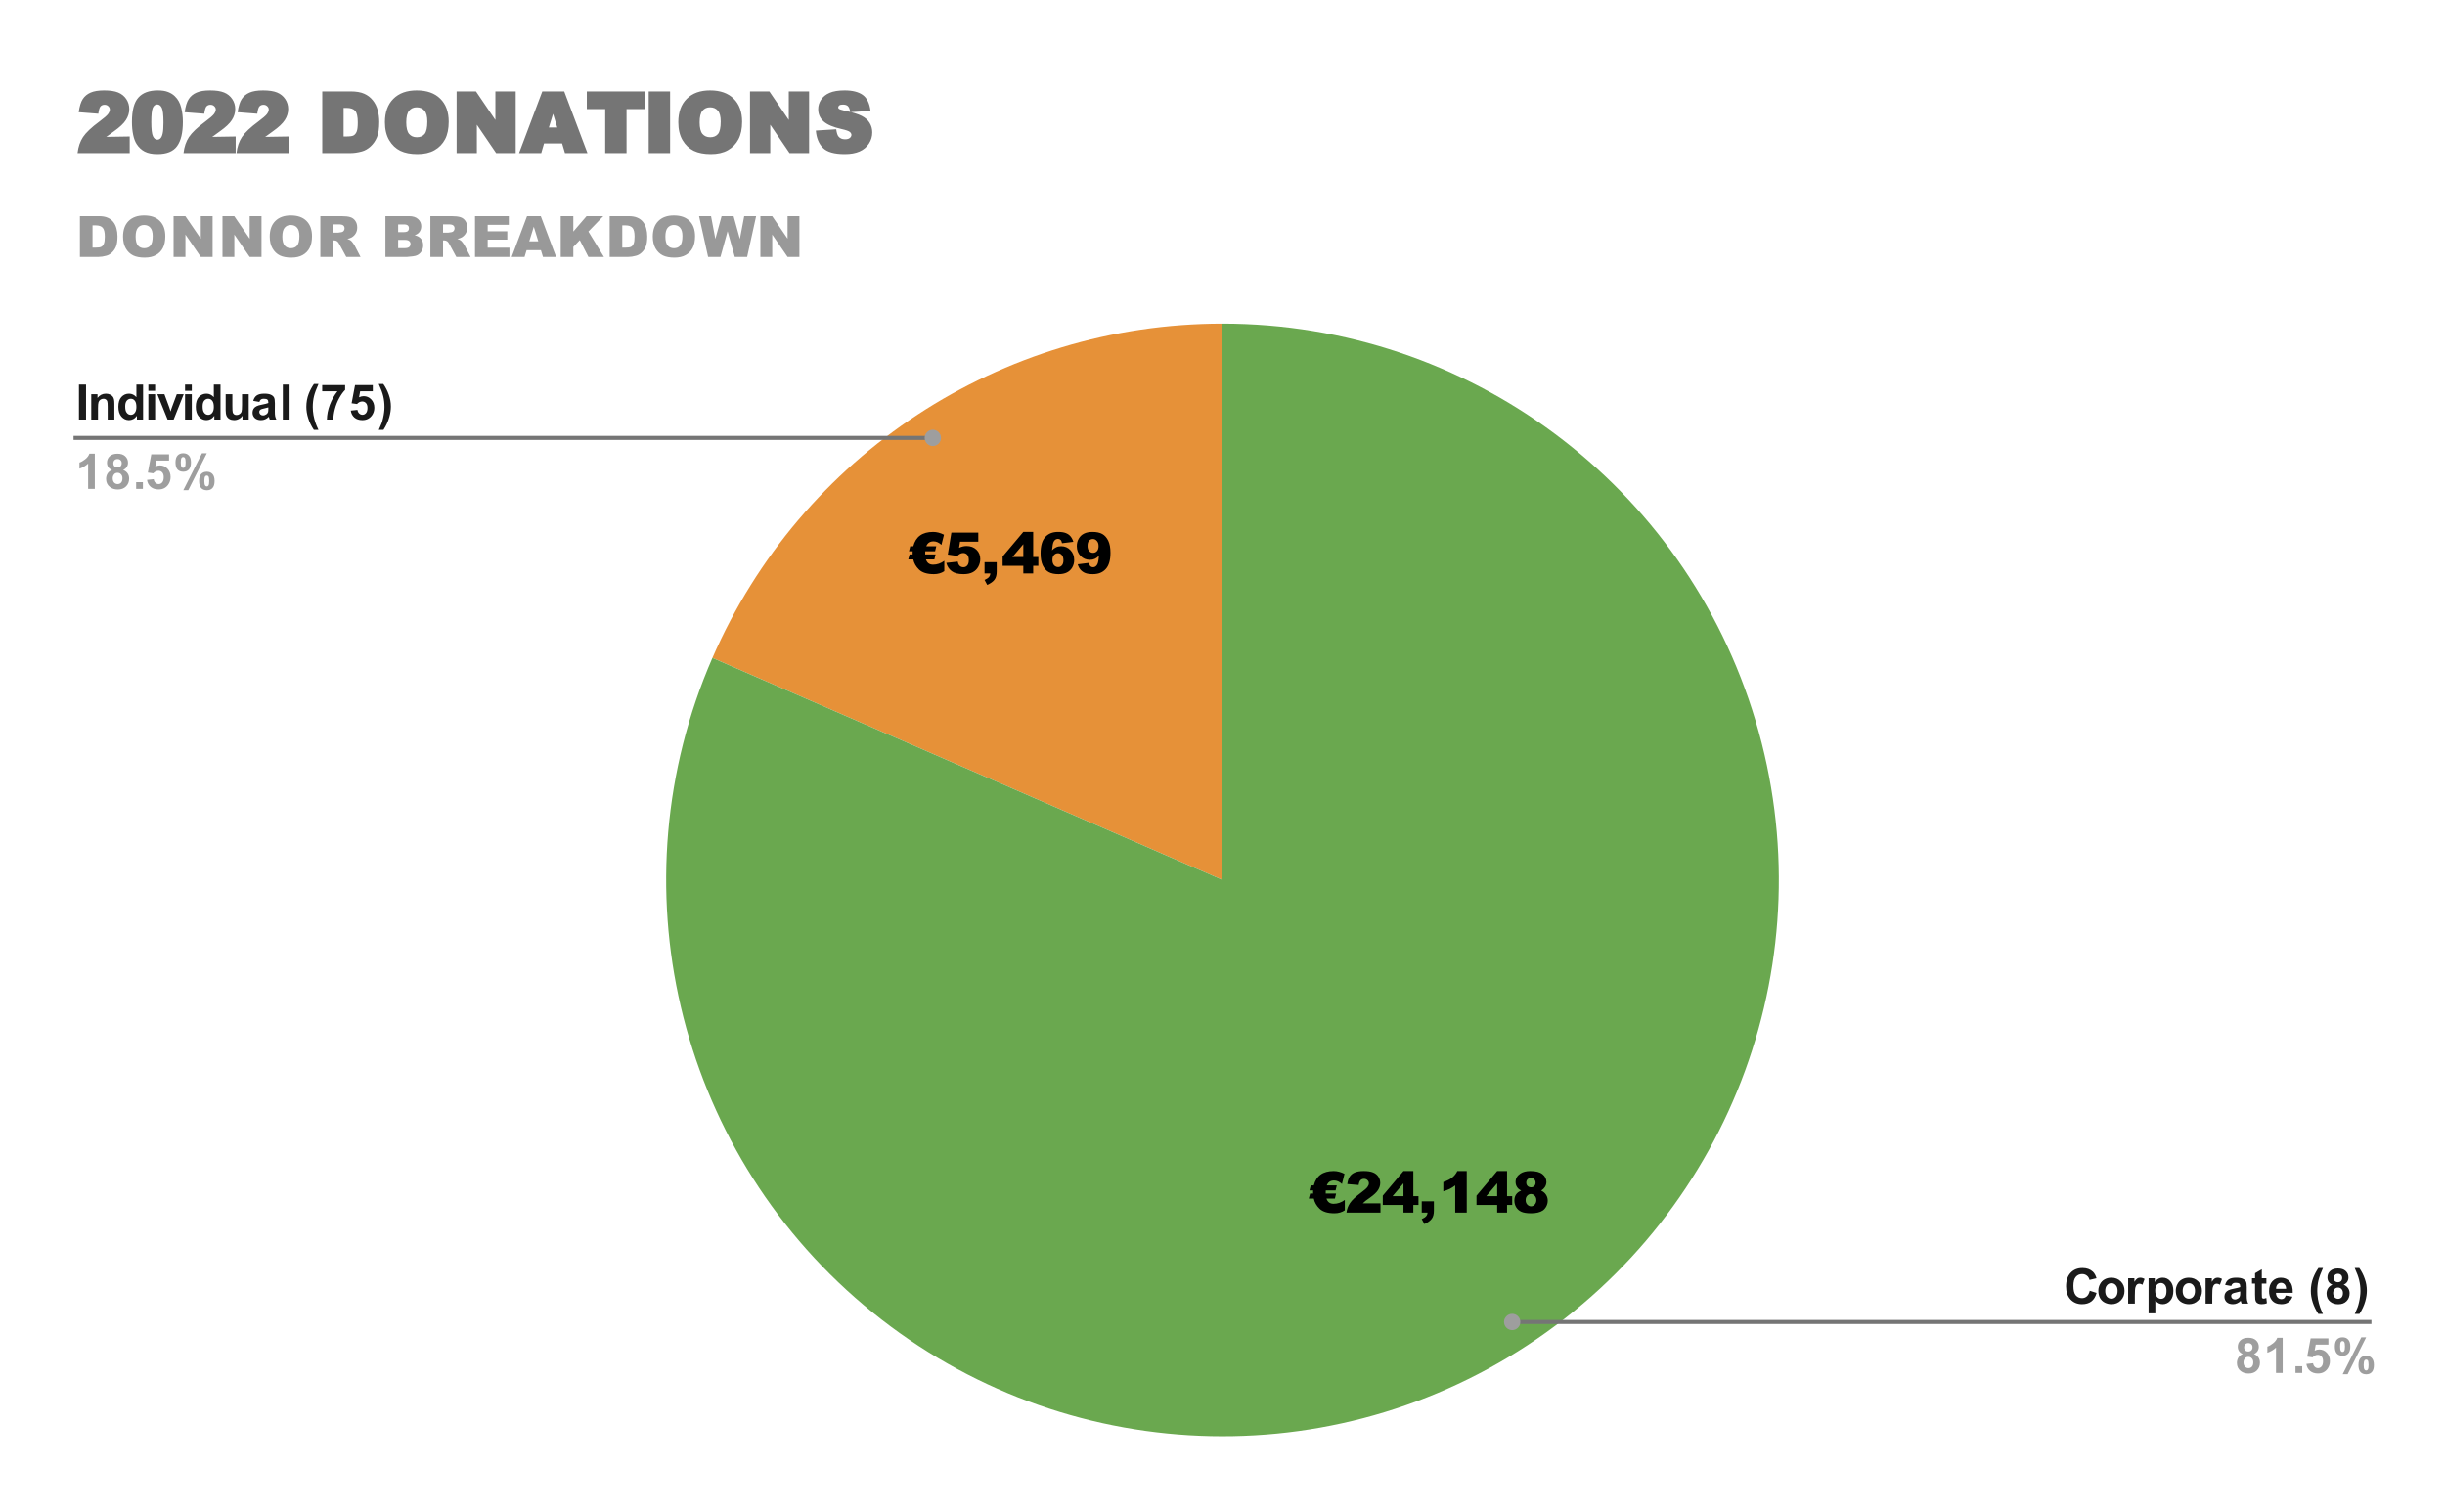 <svg version="1.1" viewBox="0.0 0.0 600.0 371.0" fill="none" stroke="none" stroke-linecap="square" stroke-miterlimit="10" width="600" height="371" xmlns:xlink="http://www.w3.org/1999/xlink" xmlns="http://www.w3.org/2000/svg"><path fill="#ffffff" d="M0 0L600.0 0L600.0 371.0L0 371.0L0 0Z" fill-rule="nonzero"/><path fill="#e69138" d="M174.827 161.449C196.51 111.633 245.669 79.417 300.0 79.417L300.0 215.933Z" fill-rule="nonzero"/><path fill="#6aa84f" d="M300.0 79.417C360.357 79.417 413.551 119.052 430.814 176.888C448.077 234.723 425.311 297.031 374.829 330.115C324.347 363.198 258.131 359.205 211.991 320.294C165.85 281.383 150.738 216.791 174.827 161.449L300.0 215.933Z" fill-rule="nonzero"/><path fill="#000000" d="M327.876 292.893L327.58 294.127L325.517 294.127Q325.923 295.408 327.267 295.408Q328.736 295.408 330.017 294.455L330.017 297.002Q328.955 297.737 327.455 297.737Q325.001 297.737 323.83 296.627Q322.673 295.502 322.408 294.127L321.173 294.127L321.501 292.893L322.251 292.893Q322.236 292.783 322.236 292.533Q322.236 292.252 322.251 292.127L321.345 292.127L321.658 290.893L322.408 290.893Q323.298 287.377 327.283 287.377Q328.595 287.377 329.939 288.065L329.314 290.549Q328.392 289.69 327.376 289.69Q326.048 289.69 325.595 290.893L328.048 290.893L327.751 292.127L325.345 292.127Q325.33 292.268 325.33 292.533L325.33 292.893L327.876 292.893ZM338.767 297.565L330.423 297.565Q330.564 296.33 331.283 295.237Q332.017 294.143 334.017 292.658Q335.251 291.752 335.58 291.283Q335.923 290.815 335.923 290.393Q335.923 289.924 335.58 289.612Q335.251 289.283 334.736 289.283Q334.205 289.283 333.861 289.627Q333.533 289.955 333.408 290.799L330.626 290.565Q330.783 289.393 331.22 288.737Q331.658 288.08 332.455 287.737Q333.251 287.377 334.658 287.377Q336.126 287.377 336.939 287.721Q337.767 288.049 338.236 288.737Q338.705 289.424 338.705 290.283Q338.705 291.205 338.158 292.049Q337.626 292.877 336.22 293.877Q335.376 294.455 335.095 294.69Q334.814 294.924 334.423 295.299L338.767 295.299L338.767 297.565ZM344.408 295.69L339.33 295.69L339.33 293.408L344.408 287.377L346.83 287.377L346.83 293.533L348.095 293.533L348.095 295.69L346.83 295.69L346.83 297.565L344.408 297.565L344.408 295.69ZM344.408 293.533L344.408 290.377L341.736 293.533L344.408 293.533ZM348.892 294.799L351.876 294.799L351.876 297.096Q351.876 298.362 351.345 299.08Q350.814 299.815 349.548 300.377L348.892 299.158Q349.689 298.799 349.986 298.424Q350.283 298.065 350.314 297.565L348.892 297.565L348.892 294.799ZM359.939 287.377L359.939 297.565L357.111 297.565L357.111 290.893Q356.439 291.408 355.798 291.737Q355.158 292.049 354.189 292.346L354.189 290.065Q355.611 289.596 356.392 288.955Q357.189 288.315 357.626 287.377L359.939 287.377ZM367.408 295.69L362.33 295.69L362.33 293.408L367.408 287.377L369.83 287.377L369.83 293.533L371.095 293.533L371.095 295.69L369.83 295.69L369.83 297.565L367.408 297.565L367.408 295.69ZM367.408 293.533L367.408 290.377L364.736 293.533L367.408 293.533ZM373.298 292.174Q372.642 291.83 372.345 291.393Q371.923 290.815 371.923 290.049Q371.923 288.783 373.111 287.987Q374.033 287.377 375.548 287.377Q377.564 287.377 378.517 288.143Q379.486 288.908 379.486 290.065Q379.486 290.737 379.095 291.33Q378.814 291.768 378.205 292.174Q379.017 292.565 379.408 293.205Q379.814 293.846 379.814 294.627Q379.814 295.377 379.47 296.033Q379.126 296.69 378.611 297.049Q378.111 297.393 377.361 297.565Q376.626 297.737 375.767 297.737Q374.173 297.737 373.33 297.362Q372.501 296.987 372.064 296.252Q371.626 295.518 371.626 294.612Q371.626 293.737 372.033 293.127Q372.439 292.518 373.298 292.174ZM374.548 290.205Q374.548 290.721 374.876 291.049Q375.205 291.362 375.736 291.362Q376.22 291.362 376.517 291.049Q376.83 290.737 376.83 290.237Q376.83 289.721 376.501 289.393Q376.189 289.065 375.689 289.065Q375.189 289.065 374.861 289.393Q374.548 289.705 374.548 290.205ZM374.392 294.518Q374.392 295.19 374.798 295.612Q375.205 296.033 375.72 296.033Q376.22 296.033 376.611 295.612Q377.017 295.174 377.017 294.518Q377.017 293.846 376.611 293.424Q376.22 293.002 375.689 293.002Q375.173 293.002 374.783 293.424Q374.392 293.83 374.392 294.518Z" fill-rule="nonzero"/><path fill="#000000" d="M229.59 136.051L229.293 137.286L227.23 137.286Q227.637 138.567 228.98 138.567Q230.449 138.567 231.73 137.614L231.73 140.161Q230.668 140.895 229.168 140.895Q226.715 140.895 225.543 139.786Q224.387 138.661 224.121 137.286L222.887 137.286L223.215 136.051L223.965 136.051Q223.949 135.942 223.949 135.692Q223.949 135.411 223.965 135.286L223.059 135.286L223.371 134.051L224.121 134.051Q225.012 130.536 228.996 130.536Q230.309 130.536 231.652 131.223L231.027 133.708Q230.105 132.848 229.09 132.848Q227.762 132.848 227.309 134.051L229.762 134.051L229.465 135.286L227.059 135.286Q227.043 135.426 227.043 135.692L227.043 136.051L229.59 136.051ZM233.465 130.708L240.074 130.708L240.074 132.926L235.59 132.926L235.355 134.426Q235.824 134.208 236.277 134.098Q236.73 133.989 237.184 133.989Q238.684 133.989 239.621 134.895Q240.559 135.801 240.559 137.192Q240.559 138.161 240.074 139.067Q239.59 139.958 238.699 140.426Q237.824 140.895 236.434 140.895Q235.449 140.895 234.73 140.708Q234.027 140.52 233.527 140.145Q233.043 139.77 232.73 139.301Q232.418 138.833 232.215 138.129L235.043 137.817Q235.137 138.489 235.512 138.848Q235.887 139.192 236.418 139.192Q236.996 139.192 237.371 138.754Q237.746 138.317 237.746 137.442Q237.746 136.551 237.355 136.129Q236.98 135.708 236.355 135.708Q235.949 135.708 235.574 135.911Q235.293 136.051 234.949 136.426L232.59 136.083L233.465 130.708ZM241.605 137.958L244.59 137.958L244.59 140.254Q244.59 141.52 244.059 142.239Q243.527 142.973 242.262 143.536L241.605 142.317Q242.402 141.958 242.699 141.583Q242.996 141.223 243.027 140.723L241.605 140.723L241.605 137.958ZM251.121 138.848L246.043 138.848L246.043 136.567L251.121 130.536L253.543 130.536L253.543 136.692L254.809 136.692L254.809 138.848L253.543 138.848L253.543 140.723L251.121 140.723L251.121 138.848ZM251.121 136.692L251.121 133.536L248.449 136.692L251.121 136.692ZM263.402 132.958L260.621 133.301Q260.512 132.723 260.262 132.489Q260.012 132.239 259.637 132.239Q258.949 132.239 258.574 132.926Q258.309 133.411 258.168 135.036Q258.668 134.52 259.199 134.286Q259.73 134.036 260.418 134.036Q261.762 134.036 262.684 135.004Q263.605 135.958 263.605 137.426Q263.605 138.411 263.137 139.239Q262.668 140.051 261.84 140.473Q261.012 140.895 259.762 140.895Q258.262 140.895 257.34 140.379Q256.434 139.864 255.887 138.739Q255.355 137.614 255.355 135.77Q255.355 133.051 256.496 131.801Q257.637 130.536 259.652 130.536Q260.855 130.536 261.543 130.817Q262.246 131.083 262.699 131.614Q263.152 132.145 263.402 132.958ZM258.262 137.426Q258.262 138.239 258.668 138.708Q259.09 139.161 259.684 139.161Q260.23 139.161 260.59 138.739Q260.965 138.317 260.965 137.489Q260.965 136.645 260.574 136.208Q260.199 135.754 259.637 135.754Q259.059 135.754 258.652 136.192Q258.262 136.614 258.262 137.426ZM264.465 138.473L267.23 138.129Q267.34 138.708 267.59 138.958Q267.855 139.192 268.23 139.192Q268.902 139.192 269.277 138.504Q269.559 138.004 269.684 136.395Q269.184 136.911 268.652 137.145Q268.137 137.379 267.449 137.379Q266.105 137.379 265.168 136.426Q264.246 135.473 264.246 134.004Q264.246 133.004 264.715 132.192Q265.184 131.364 266.012 130.958Q266.84 130.536 268.09 130.536Q269.605 130.536 270.512 131.051Q271.418 131.567 271.965 132.692Q272.512 133.817 272.512 135.661Q272.512 138.364 271.355 139.629Q270.215 140.895 268.199 140.895Q266.996 140.895 266.309 140.614Q265.621 140.333 265.152 139.801Q264.699 139.27 264.465 138.473ZM269.59 134.004Q269.59 133.192 269.168 132.739Q268.762 132.27 268.184 132.27Q267.621 132.27 267.246 132.692Q266.887 133.098 266.887 133.942Q266.887 134.77 267.262 135.223Q267.652 135.661 268.215 135.661Q268.809 135.661 269.199 135.239Q269.59 134.801 269.59 134.004Z" fill-rule="nonzero"/><path fill="#1a1a1a" d="M19.378 102.961L19.378 94.367L21.113 94.367L21.113 102.961L19.378 102.961ZM28.066 102.961L26.425 102.961L26.425 99.789Q26.425 98.773 26.316 98.477Q26.222 98.18 25.972 98.023Q25.738 97.852 25.409 97.852Q24.972 97.852 24.628 98.086Q24.3 98.32 24.175 98.711Q24.05 99.102 24.05 100.148L24.05 102.961L22.394 102.961L22.394 96.742L23.925 96.742L23.925 97.648Q24.738 96.602 25.988 96.602Q26.519 96.602 26.972 96.805Q27.425 96.992 27.659 97.305Q27.894 97.602 27.972 97.992Q28.066 98.367 28.066 99.086L28.066 102.961ZM35.112 102.961L33.597 102.961L33.597 102.039Q33.206 102.586 32.691 102.852Q32.175 103.102 31.644 103.102Q30.566 103.102 29.8 102.242Q29.05 101.367 29.05 99.82Q29.05 98.242 29.784 97.43Q30.534 96.602 31.675 96.602Q32.706 96.602 33.472 97.461L33.472 94.367L35.112 94.367L35.112 102.961ZM30.722 99.711Q30.722 100.711 31.003 101.148Q31.394 101.805 32.112 101.805Q32.675 101.805 33.066 101.32Q33.472 100.836 33.472 99.867Q33.472 98.805 33.081 98.336Q32.706 97.852 32.097 97.852Q31.519 97.852 31.113 98.32Q30.722 98.789 30.722 99.711ZM36.409 95.898L36.409 94.367L38.066 94.367L38.066 95.898L36.409 95.898ZM36.409 102.961L36.409 96.742L38.066 96.742L38.066 102.961L36.409 102.961ZM41.128 102.961L38.612 96.742L40.347 96.742L41.519 99.914L41.862 100.977Q41.987 100.57 42.019 100.445Q42.112 100.18 42.206 99.914L43.378 96.742L45.081 96.742L42.612 102.961L41.128 102.961ZM45.409 95.898L45.409 94.367L47.066 94.367L47.066 95.898L45.409 95.898ZM45.409 102.961L45.409 96.742L47.066 96.742L47.066 102.961L45.409 102.961ZM54.112 102.961L52.597 102.961L52.597 102.039Q52.206 102.586 51.691 102.852Q51.175 103.102 50.644 103.102Q49.566 103.102 48.8 102.242Q48.05 101.367 48.05 99.82Q48.05 98.242 48.784 97.43Q49.534 96.602 50.675 96.602Q51.706 96.602 52.472 97.461L52.472 94.367L54.112 94.367L54.112 102.961ZM49.722 99.711Q49.722 100.711 50.003 101.148Q50.394 101.805 51.112 101.805Q51.675 101.805 52.066 101.32Q52.472 100.836 52.472 99.867Q52.472 98.805 52.081 98.336Q51.706 97.852 51.097 97.852Q50.519 97.852 50.112 98.32Q49.722 98.789 49.722 99.711ZM59.503 102.961L59.503 102.023Q59.175 102.523 58.612 102.82Q58.066 103.102 57.441 103.102Q56.816 103.102 56.316 102.836Q55.816 102.555 55.597 102.055Q55.378 101.555 55.378 100.68L55.378 96.742L57.019 96.742L57.019 99.602Q57.019 100.914 57.112 101.211Q57.206 101.508 57.441 101.68Q57.691 101.852 58.05 101.852Q58.472 101.852 58.8 101.617Q59.144 101.383 59.269 101.039Q59.394 100.695 59.394 99.367L59.394 96.742L61.034 96.742L61.034 102.961L59.503 102.961ZM63.644 98.633L62.144 98.367Q62.394 97.461 63.003 97.039Q63.628 96.602 64.847 96.602Q65.941 96.602 66.472 96.867Q67.019 97.117 67.237 97.523Q67.456 97.914 67.456 98.992L67.441 100.914Q67.441 101.742 67.519 102.133Q67.597 102.508 67.816 102.961L66.191 102.961Q66.128 102.789 66.034 102.477Q65.987 102.32 65.972 102.273Q65.55 102.695 65.066 102.898Q64.597 103.102 64.05 103.102Q63.081 103.102 62.519 102.586Q61.972 102.055 61.972 101.258Q61.972 100.727 62.222 100.32Q62.487 99.914 62.941 99.695Q63.394 99.461 64.253 99.305Q65.394 99.086 65.847 98.898L65.847 98.742Q65.847 98.258 65.612 98.055Q65.378 97.852 64.722 97.852Q64.284 97.852 64.034 98.023Q63.8 98.195 63.644 98.633ZM65.847 99.977Q65.534 100.07 64.847 100.227Q64.159 100.367 63.941 100.508Q63.628 100.742 63.628 101.086Q63.628 101.43 63.878 101.695Q64.144 101.945 64.534 101.945Q64.987 101.945 65.394 101.648Q65.691 101.43 65.784 101.102Q65.847 100.898 65.847 100.305L65.847 99.977ZM69.409 102.961L69.409 94.367L71.066 94.367L71.066 102.961L69.409 102.961ZM78.144 105.492L77.019 105.492Q76.112 104.133 75.644 102.68Q75.175 101.211 75.175 99.852Q75.175 98.148 75.753 96.648Q76.269 95.336 77.034 94.227L78.159 94.227Q77.362 95.992 77.05 97.242Q76.753 98.492 76.753 99.883Q76.753 100.852 76.925 101.867Q77.112 102.867 77.425 103.773Q77.628 104.367 78.144 105.492ZM79.066 96.023L79.066 94.492L84.691 94.492L84.691 95.68Q83.987 96.367 83.269 97.648Q82.55 98.93 82.175 100.383Q81.8 101.82 81.8 102.961L80.222 102.961Q80.253 101.18 80.941 99.336Q81.644 97.477 82.8 96.023L79.066 96.023ZM86.081 100.758L87.722 100.586Q87.8 101.133 88.144 101.461Q88.487 101.789 88.941 101.789Q89.456 101.789 89.816 101.367Q90.175 100.945 90.175 100.102Q90.175 99.32 89.816 98.93Q89.456 98.523 88.894 98.523Q88.175 98.523 87.612 99.148L86.284 98.961L87.128 94.492L91.487 94.492L91.487 96.023L88.378 96.023L88.112 97.492Q88.675 97.211 89.237 97.211Q90.331 97.211 91.097 98.008Q91.862 98.805 91.862 100.07Q91.862 101.133 91.253 101.977Q90.409 103.102 88.925 103.102Q87.737 103.102 86.987 102.477Q86.237 101.836 86.081 100.758ZM92.956 105.492Q93.441 104.445 93.644 103.883Q93.847 103.336 94.003 102.617Q94.175 101.883 94.253 101.227Q94.347 100.57 94.347 99.883Q94.347 98.492 94.05 97.242Q93.753 95.992 92.941 94.227L94.066 94.227Q94.941 95.477 95.425 96.898Q95.925 98.305 95.925 99.758Q95.925 100.992 95.534 102.383Q95.097 103.961 94.097 105.492L92.956 105.492Z" fill-rule="nonzero"/><path fill="#9e9e9e" d="M23.269 119.961L21.628 119.961L21.628 113.758Q20.722 114.602 19.503 115.008L19.503 113.508Q20.144 113.305 20.894 112.711Q21.659 112.117 21.941 111.336L23.269 111.336L23.269 119.961ZM27.472 115.32Q26.831 115.055 26.534 114.586Q26.253 114.117 26.253 113.555Q26.253 112.586 26.925 111.961Q27.597 111.336 28.831 111.336Q30.05 111.336 30.722 111.961Q31.409 112.586 31.409 113.555Q31.409 114.148 31.097 114.617Q30.784 115.086 30.222 115.32Q30.941 115.617 31.316 116.164Q31.691 116.711 31.691 117.43Q31.691 118.617 30.925 119.367Q30.175 120.117 28.909 120.117Q27.738 120.117 26.956 119.492Q26.034 118.773 26.034 117.508Q26.034 116.805 26.378 116.227Q26.722 115.648 27.472 115.32ZM27.816 113.664Q27.816 114.164 28.081 114.445Q28.363 114.711 28.831 114.711Q29.3 114.711 29.581 114.43Q29.863 114.148 29.863 113.664Q29.863 113.195 29.581 112.93Q29.3 112.648 28.847 112.648Q28.378 112.648 28.097 112.93Q27.816 113.211 27.816 113.664ZM27.659 117.352Q27.659 118.023 28.003 118.414Q28.363 118.789 28.878 118.789Q29.394 118.789 29.722 118.43Q30.05 118.055 30.05 117.367Q30.05 116.758 29.706 116.398Q29.378 116.023 28.863 116.023Q28.253 116.023 27.956 116.445Q27.659 116.867 27.659 117.352ZM33.409 119.961L33.409 118.32L35.066 118.32L35.066 119.961L33.409 119.961ZM36.081 117.758L37.722 117.586Q37.8 118.133 38.144 118.461Q38.487 118.789 38.941 118.789Q39.456 118.789 39.816 118.367Q40.175 117.945 40.175 117.102Q40.175 116.32 39.816 115.93Q39.456 115.523 38.894 115.523Q38.175 115.523 37.612 116.148L36.284 115.961L37.128 111.492L41.487 111.492L41.487 113.023L38.378 113.023L38.112 114.492Q38.675 114.211 39.237 114.211Q40.331 114.211 41.097 115.008Q41.862 115.805 41.862 117.07Q41.862 118.133 41.253 118.977Q40.409 120.102 38.925 120.102Q37.737 120.102 36.987 119.477Q36.237 118.836 36.081 117.758ZM43.066 113.492Q43.066 112.336 43.566 111.789Q44.081 111.227 44.956 111.227Q45.847 111.227 46.347 111.789Q46.862 112.336 46.862 113.492Q46.862 114.648 46.347 115.211Q45.847 115.758 44.987 115.758Q44.081 115.758 43.566 115.211Q43.066 114.648 43.066 113.492ZM44.362 113.477Q44.362 114.32 44.55 114.602Q44.691 114.82 44.956 114.82Q45.222 114.82 45.362 114.602Q45.55 114.32 45.55 113.477Q45.55 112.648 45.362 112.367Q45.222 112.148 44.956 112.148Q44.691 112.148 44.55 112.352Q44.362 112.648 44.362 113.477ZM46.206 120.289L44.987 120.289L49.566 111.227L50.753 111.227L46.206 120.289ZM48.862 118.039Q48.862 116.883 49.362 116.32Q49.878 115.758 50.753 115.758Q51.644 115.758 52.144 116.32Q52.659 116.883 52.659 118.039Q52.659 119.195 52.144 119.758Q51.644 120.305 50.784 120.305Q49.878 120.305 49.362 119.758Q48.862 119.195 48.862 118.039ZM50.144 118.023Q50.144 118.867 50.347 119.148Q50.487 119.367 50.753 119.367Q51.019 119.367 51.159 119.148Q51.347 118.867 51.347 118.023Q51.347 117.195 51.159 116.898Q51.019 116.695 50.753 116.695Q50.487 116.695 50.347 116.898Q50.144 117.195 50.144 118.023Z" fill-rule="nonzero"/><path stroke="#757575" stroke-width="1.0" stroke-linecap="butt" d="M18.55 107.461L157.483 107.461L228.912 107.461" fill-rule="nonzero"/><path fill="#9e9e9e" d="M230.912 107.461C230.912 106.356 230.017 105.461 228.912 105.461C227.808 105.461 226.912 106.356 226.912 107.461C226.912 108.566 227.808 109.461 228.912 109.461C230.017 109.461 230.912 108.566 230.912 107.461" fill-rule="nonzero"/><path fill="#1a1a1a" d="M512.825 316.749L514.497 317.281Q514.122 318.687 513.216 319.374Q512.309 320.046 510.934 320.046Q509.216 320.046 508.106 318.89Q507.012 317.718 507.012 315.687Q507.012 313.546 508.122 312.359Q509.231 311.171 511.044 311.171Q512.622 311.171 513.606 312.093Q514.184 312.656 514.481 313.687L512.763 314.093Q512.606 313.421 512.122 313.046Q511.637 312.656 510.95 312.656Q509.997 312.656 509.403 313.343Q508.809 314.015 508.809 315.562Q508.809 317.187 509.387 317.874Q509.981 318.562 510.919 318.562Q511.606 318.562 512.106 318.124Q512.606 317.687 512.825 316.749ZM514.934 316.703Q514.934 315.89 515.341 315.124Q515.747 314.343 516.481 313.953Q517.216 313.546 518.138 313.546Q519.544 313.546 520.45 314.468Q521.356 315.374 521.356 316.781Q521.356 318.187 520.434 319.124Q519.528 320.046 518.153 320.046Q517.294 320.046 516.513 319.656Q515.747 319.265 515.341 318.531Q514.934 317.781 514.934 316.703ZM516.622 316.796Q516.622 317.718 517.059 318.218Q517.497 318.703 518.138 318.703Q518.794 318.703 519.216 318.218Q519.653 317.718 519.653 316.781Q519.653 315.874 519.216 315.39Q518.794 314.89 518.138 314.89Q517.497 314.89 517.059 315.39Q516.622 315.874 516.622 316.796ZM523.888 319.906L522.247 319.906L522.247 313.687L523.778 313.687L523.778 314.562Q524.169 313.937 524.481 313.749Q524.794 313.546 525.184 313.546Q525.747 313.546 526.278 313.859L525.763 315.281Q525.341 315.015 524.997 315.015Q524.638 315.015 524.403 315.218Q524.169 315.406 524.028 315.906Q523.888 316.39 523.888 317.984L523.888 319.906ZM527.263 313.687L528.794 313.687L528.794 314.593Q529.106 314.124 529.606 313.843Q530.122 313.546 530.747 313.546Q531.825 313.546 532.575 314.39Q533.341 315.234 533.341 316.765Q533.341 318.312 532.575 319.187Q531.809 320.046 530.731 320.046Q530.216 320.046 529.794 319.843Q529.372 319.64 528.919 319.14L528.919 322.281L527.263 322.281L527.263 313.687ZM528.888 316.687Q528.888 317.734 529.309 318.234Q529.731 318.734 530.325 318.734Q530.903 318.734 531.278 318.281Q531.653 317.812 531.653 316.765Q531.653 315.796 531.263 315.328Q530.872 314.843 530.294 314.843Q529.684 314.843 529.278 315.312Q528.888 315.781 528.888 316.687ZM533.934 316.703Q533.934 315.89 534.341 315.124Q534.747 314.343 535.481 313.953Q536.216 313.546 537.138 313.546Q538.544 313.546 539.45 314.468Q540.356 315.374 540.356 316.781Q540.356 318.187 539.434 319.124Q538.528 320.046 537.153 320.046Q536.294 320.046 535.513 319.656Q534.747 319.265 534.341 318.531Q533.934 317.781 533.934 316.703ZM535.622 316.796Q535.622 317.718 536.059 318.218Q536.497 318.703 537.138 318.703Q537.794 318.703 538.216 318.218Q538.653 317.718 538.653 316.781Q538.653 315.874 538.216 315.39Q537.794 314.89 537.138 314.89Q536.497 314.89 536.059 315.39Q535.622 315.874 535.622 316.796ZM542.888 319.906L541.247 319.906L541.247 313.687L542.778 313.687L542.778 314.562Q543.169 313.937 543.481 313.749Q543.794 313.546 544.184 313.546Q544.747 313.546 545.278 313.859L544.763 315.281Q544.341 315.015 543.997 315.015Q543.638 315.015 543.403 315.218Q543.169 315.406 543.028 315.906Q542.888 316.39 542.888 317.984L542.888 319.906ZM547.544 315.578L546.044 315.312Q546.294 314.406 546.903 313.984Q547.528 313.546 548.747 313.546Q549.841 313.546 550.372 313.812Q550.919 314.062 551.138 314.468Q551.356 314.859 551.356 315.937L551.341 317.859Q551.341 318.687 551.419 319.078Q551.497 319.453 551.716 319.906L550.091 319.906Q550.028 319.734 549.934 319.421Q549.888 319.265 549.872 319.218Q549.45 319.64 548.966 319.843Q548.497 320.046 547.95 320.046Q546.981 320.046 546.419 319.531Q545.872 318.999 545.872 318.203Q545.872 317.671 546.122 317.265Q546.388 316.859 546.841 316.64Q547.294 316.406 548.153 316.249Q549.294 316.031 549.747 315.843L549.747 315.687Q549.747 315.203 549.513 314.999Q549.278 314.796 548.622 314.796Q548.184 314.796 547.934 314.968Q547.7 315.14 547.544 315.578ZM549.747 316.921Q549.434 317.015 548.747 317.171Q548.059 317.312 547.841 317.453Q547.528 317.687 547.528 318.031Q547.528 318.374 547.778 318.64Q548.044 318.89 548.434 318.89Q548.888 318.89 549.294 318.593Q549.591 318.374 549.684 318.046Q549.747 317.843 549.747 317.249L549.747 316.921ZM556.169 313.687L556.169 314.999L555.044 314.999L555.044 317.499Q555.044 318.265 555.075 318.39Q555.106 318.515 555.216 318.609Q555.341 318.687 555.497 318.687Q555.731 318.687 556.153 318.515L556.294 319.796Q555.731 320.046 554.997 320.046Q554.559 320.046 554.2 319.906Q553.841 319.749 553.669 319.515Q553.513 319.265 553.434 318.874Q553.388 318.578 553.388 317.703L553.388 314.999L552.638 314.999L552.638 313.687L553.388 313.687L553.388 312.453L555.044 311.484L555.044 313.687L556.169 313.687ZM560.919 317.921L562.559 318.203Q562.247 319.109 561.559 319.578Q560.872 320.046 559.856 320.046Q558.231 320.046 557.45 318.984Q556.825 318.14 556.825 316.843Q556.825 315.296 557.638 314.421Q558.45 313.546 559.684 313.546Q561.075 313.546 561.872 314.468Q562.684 315.374 562.638 317.265L558.513 317.265Q558.544 317.999 558.919 318.406Q559.294 318.812 559.872 318.812Q560.247 318.812 560.513 318.609Q560.778 318.39 560.919 317.921ZM561.013 316.265Q560.997 315.546 560.638 315.171Q560.294 314.796 559.778 314.796Q559.247 314.796 558.888 315.187Q558.544 315.593 558.544 316.265L561.013 316.265ZM570.044 322.437L568.919 322.437Q568.013 321.078 567.544 319.624Q567.075 318.156 567.075 316.796Q567.075 315.093 567.653 313.593Q568.169 312.281 568.934 311.171L570.059 311.171Q569.263 312.937 568.95 314.187Q568.653 315.437 568.653 316.828Q568.653 317.796 568.825 318.812Q569.013 319.812 569.325 320.718Q569.528 321.312 570.044 322.437ZM572.372 315.265Q571.731 314.999 571.434 314.531Q571.153 314.062 571.153 313.499Q571.153 312.531 571.825 311.906Q572.497 311.281 573.731 311.281Q574.95 311.281 575.622 311.906Q576.309 312.531 576.309 313.499Q576.309 314.093 575.997 314.562Q575.684 315.031 575.122 315.265Q575.841 315.562 576.216 316.109Q576.591 316.656 576.591 317.374Q576.591 318.562 575.825 319.312Q575.075 320.062 573.809 320.062Q572.638 320.062 571.856 319.437Q570.934 318.718 570.934 317.453Q570.934 316.749 571.278 316.171Q571.622 315.593 572.372 315.265ZM572.716 313.609Q572.716 314.109 572.981 314.39Q573.263 314.656 573.731 314.656Q574.2 314.656 574.481 314.374Q574.763 314.093 574.763 313.609Q574.763 313.14 574.481 312.874Q574.2 312.593 573.747 312.593Q573.278 312.593 572.997 312.874Q572.716 313.156 572.716 313.609ZM572.559 317.296Q572.559 317.968 572.903 318.359Q573.263 318.734 573.778 318.734Q574.294 318.734 574.622 318.374Q574.95 317.999 574.95 317.312Q574.95 316.703 574.606 316.343Q574.278 315.968 573.763 315.968Q573.153 315.968 572.856 316.39Q572.559 316.812 572.559 317.296ZM577.856 322.437Q578.341 321.39 578.544 320.828Q578.747 320.281 578.903 319.562Q579.075 318.828 579.153 318.171Q579.247 317.515 579.247 316.828Q579.247 315.437 578.95 314.187Q578.653 312.937 577.841 311.171L578.966 311.171Q579.841 312.421 580.325 313.843Q580.825 315.249 580.825 316.703Q580.825 317.937 580.434 319.328Q579.997 320.906 578.997 322.437L577.856 322.437Z" fill-rule="nonzero"/><path fill="#9e9e9e" d="M550.372 332.265Q549.731 331.999 549.434 331.531Q549.153 331.062 549.153 330.499Q549.153 329.531 549.825 328.906Q550.497 328.281 551.731 328.281Q552.95 328.281 553.622 328.906Q554.309 329.531 554.309 330.499Q554.309 331.093 553.997 331.562Q553.684 332.031 553.122 332.265Q553.841 332.562 554.216 333.109Q554.591 333.656 554.591 334.374Q554.591 335.562 553.825 336.312Q553.075 337.062 551.809 337.062Q550.638 337.062 549.856 336.437Q548.934 335.718 548.934 334.453Q548.934 333.749 549.278 333.171Q549.622 332.593 550.372 332.265ZM550.716 330.609Q550.716 331.109 550.981 331.39Q551.263 331.656 551.731 331.656Q552.2 331.656 552.481 331.374Q552.763 331.093 552.763 330.609Q552.763 330.14 552.481 329.874Q552.2 329.593 551.747 329.593Q551.278 329.593 550.997 329.874Q550.716 330.156 550.716 330.609ZM550.559 334.296Q550.559 334.968 550.903 335.359Q551.263 335.734 551.778 335.734Q552.294 335.734 552.622 335.374Q552.95 334.999 552.95 334.312Q552.95 333.703 552.606 333.343Q552.278 332.968 551.763 332.968Q551.153 332.968 550.856 333.39Q550.559 333.812 550.559 334.296ZM560.169 336.906L558.528 336.906L558.528 330.703Q557.622 331.546 556.403 331.953L556.403 330.453Q557.044 330.249 557.794 329.656Q558.559 329.062 558.841 328.281L560.169 328.281L560.169 336.906ZM563.309 336.906L563.309 335.265L564.966 335.265L564.966 336.906L563.309 336.906ZM565.981 334.703L567.622 334.531Q567.7 335.078 568.044 335.406Q568.388 335.734 568.841 335.734Q569.356 335.734 569.716 335.312Q570.075 334.89 570.075 334.046Q570.075 333.265 569.716 332.874Q569.356 332.468 568.794 332.468Q568.075 332.468 567.513 333.093L566.184 332.906L567.028 328.437L571.388 328.437L571.388 329.968L568.278 329.968L568.013 331.437Q568.575 331.156 569.138 331.156Q570.231 331.156 570.997 331.953Q571.763 332.749 571.763 334.015Q571.763 335.078 571.153 335.921Q570.309 337.046 568.825 337.046Q567.638 337.046 566.888 336.421Q566.138 335.781 565.981 334.703ZM572.966 330.437Q572.966 329.281 573.466 328.734Q573.981 328.171 574.856 328.171Q575.747 328.171 576.247 328.734Q576.763 329.281 576.763 330.437Q576.763 331.593 576.247 332.156Q575.747 332.703 574.888 332.703Q573.981 332.703 573.466 332.156Q572.966 331.593 572.966 330.437ZM574.263 330.421Q574.263 331.265 574.45 331.546Q574.591 331.765 574.856 331.765Q575.122 331.765 575.263 331.546Q575.45 331.265 575.45 330.421Q575.45 329.593 575.263 329.312Q575.122 329.093 574.856 329.093Q574.591 329.093 574.45 329.296Q574.263 329.593 574.263 330.421ZM576.106 337.234L574.888 337.234L579.466 328.171L580.653 328.171L576.106 337.234ZM578.763 334.984Q578.763 333.828 579.263 333.265Q579.778 332.703 580.653 332.703Q581.544 332.703 582.044 333.265Q582.559 333.828 582.559 334.984Q582.559 336.14 582.044 336.703Q581.544 337.249 580.684 337.249Q579.778 337.249 579.263 336.703Q578.763 336.14 578.763 334.984ZM580.044 334.968Q580.044 335.812 580.247 336.093Q580.388 336.312 580.653 336.312Q580.919 336.312 581.059 336.093Q581.247 335.812 581.247 334.968Q581.247 334.14 581.059 333.843Q580.919 333.64 580.653 333.64Q580.388 333.64 580.247 333.843Q580.044 334.14 580.044 334.968Z" fill-rule="nonzero"/><path stroke="#757575" stroke-width="1.0" stroke-linecap="butt" d="M581.45 324.406L442.517 324.406L371.088 324.406" fill-rule="nonzero"/><path fill="#9e9e9e" d="M373.088 324.406C373.088 323.301 372.192 322.406 371.088 322.406C369.983 322.406 369.088 323.301 369.088 324.406C369.088 325.51 369.983 326.406 371.088 326.406C372.192 326.406 373.088 325.51 373.088 324.406" fill-rule="nonzero"/><path fill="#999999" d="M19.613 53.034L24.222 53.034Q25.581 53.034 26.409 53.409Q27.253 53.769 27.8 54.456Q28.347 55.144 28.581 56.066Q28.831 56.972 28.831 58.003Q28.831 59.612 28.472 60.503Q28.113 61.378 27.456 61.987Q26.816 62.581 26.066 62.769Q25.05 63.05 24.222 63.05L19.613 63.05L19.613 53.034ZM22.706 55.3L22.706 60.769L23.472 60.769Q24.441 60.769 24.847 60.566Q25.269 60.347 25.488 59.816Q25.722 59.269 25.722 58.066Q25.722 56.472 25.206 55.894Q24.691 55.3 23.488 55.3L22.706 55.3ZM30.191 58.05Q30.191 55.597 31.55 54.237Q32.925 52.862 35.362 52.862Q37.862 52.862 39.206 54.206Q40.566 55.55 40.566 57.956Q40.566 59.722 39.972 60.847Q39.394 61.972 38.269 62.597Q37.159 63.222 35.487 63.222Q33.784 63.222 32.675 62.691Q31.566 62.144 30.878 60.972Q30.191 59.8 30.191 58.05ZM33.284 58.066Q33.284 59.581 33.847 60.253Q34.409 60.909 35.378 60.909Q36.378 60.909 36.925 60.253Q37.472 59.597 37.472 57.925Q37.472 56.503 36.894 55.862Q36.331 55.206 35.347 55.206Q34.425 55.206 33.847 55.878Q33.284 56.534 33.284 58.066ZM42.597 53.034L45.487 53.034L49.269 58.566L49.269 53.034L52.175 53.034L52.175 63.05L49.269 63.05L45.503 57.55L45.503 63.05L42.597 63.05L42.597 53.034ZM54.597 53.034L57.487 53.034L61.269 58.566L61.269 53.034L64.175 53.034L64.175 63.05L61.269 63.05L57.503 57.55L57.503 63.05L54.597 63.05L54.597 53.034ZM66.191 58.05Q66.191 55.597 67.55 54.237Q68.925 52.862 71.362 52.862Q73.862 52.862 75.206 54.206Q76.566 55.55 76.566 57.956Q76.566 59.722 75.972 60.847Q75.394 61.972 74.269 62.597Q73.159 63.222 71.487 63.222Q69.784 63.222 68.675 62.691Q67.566 62.144 66.878 60.972Q66.191 59.8 66.191 58.05ZM69.284 58.066Q69.284 59.581 69.847 60.253Q70.409 60.909 71.378 60.909Q72.378 60.909 72.925 60.253Q73.472 59.597 73.472 57.925Q73.472 56.503 72.894 55.862Q72.331 55.206 71.347 55.206Q70.425 55.206 69.847 55.878Q69.284 56.534 69.284 58.066ZM78.612 63.05L78.612 53.034L83.784 53.034Q85.206 53.034 85.972 53.284Q86.737 53.519 87.191 54.191Q87.659 54.847 87.659 55.816Q87.659 56.644 87.3 57.253Q86.956 57.847 86.331 58.237Q85.925 58.472 85.237 58.628Q85.8 58.816 86.05 59.003Q86.222 59.112 86.534 59.519Q86.862 59.925 86.972 60.144L88.472 63.05L84.972 63.05L83.316 59.987Q83.003 59.394 82.753 59.222Q82.425 58.987 82.003 58.987L81.722 58.987L81.722 63.05L78.612 63.05ZM81.722 57.081L83.034 57.081Q83.237 57.081 83.847 56.956Q84.159 56.894 84.347 56.644Q84.55 56.378 84.55 56.05Q84.55 55.566 84.237 55.316Q83.941 55.05 83.081 55.05L81.722 55.05L81.722 57.081ZM94.581 53.034L100.378 53.034Q101.831 53.034 102.597 53.753Q103.378 54.456 103.378 55.519Q103.378 56.409 102.831 57.05Q102.456 57.472 101.753 57.722Q102.831 57.972 103.331 58.612Q103.847 59.237 103.847 60.206Q103.847 60.972 103.487 61.597Q103.128 62.222 102.487 62.581Q102.097 62.816 101.316 62.909Q100.269 63.05 99.925 63.05L94.581 63.05L94.581 53.034ZM97.706 56.956L99.05 56.956Q99.784 56.956 100.066 56.706Q100.347 56.456 100.347 55.987Q100.347 55.55 100.066 55.316Q99.784 55.066 99.081 55.066L97.706 55.066L97.706 56.956ZM97.706 60.894L99.284 60.894Q100.081 60.894 100.409 60.612Q100.737 60.331 100.737 59.847Q100.737 59.409 100.409 59.144Q100.097 58.862 99.284 58.862L97.706 58.862L97.706 60.894ZM105.612 63.05L105.612 53.034L110.784 53.034Q112.206 53.034 112.972 53.284Q113.737 53.519 114.191 54.191Q114.659 54.847 114.659 55.816Q114.659 56.644 114.3 57.253Q113.956 57.847 113.331 58.237Q112.925 58.472 112.237 58.628Q112.8 58.816 113.05 59.003Q113.222 59.112 113.534 59.519Q113.862 59.925 113.972 60.144L115.472 63.05L111.972 63.05L110.316 59.987Q110.003 59.394 109.753 59.222Q109.425 58.987 109.003 58.987L108.722 58.987L108.722 63.05L105.612 63.05ZM108.722 57.081L110.034 57.081Q110.237 57.081 110.847 56.956Q111.159 56.894 111.347 56.644Q111.55 56.378 111.55 56.05Q111.55 55.566 111.237 55.316Q110.941 55.05 110.081 55.05L108.722 55.05L108.722 57.081ZM116.566 53.034L124.862 53.034L124.862 55.175L119.675 55.175L119.675 56.753L124.487 56.753L124.487 58.8L119.675 58.8L119.675 60.784L125.019 60.784L125.019 63.05L116.566 63.05L116.566 53.034ZM132.738 61.394L129.222 61.394L128.722 63.05L125.566 63.05L129.331 53.034L132.706 53.034L136.472 63.05L133.238 63.05L132.738 61.394ZM132.097 59.222L130.988 55.628L129.878 59.222L132.097 59.222ZM137.597 53.034L140.691 53.034L140.691 56.816L143.941 53.034L148.05 53.034L144.394 56.816L148.206 63.05L144.394 63.05L142.284 58.925L140.691 60.597L140.691 63.05L137.597 63.05L137.597 53.034ZM149.613 53.034L154.222 53.034Q155.581 53.034 156.409 53.409Q157.253 53.769 157.8 54.456Q158.347 55.144 158.581 56.066Q158.831 56.972 158.831 58.003Q158.831 59.612 158.472 60.503Q158.113 61.378 157.456 61.987Q156.816 62.581 156.066 62.769Q155.05 63.05 154.222 63.05L149.613 63.05L149.613 53.034ZM152.706 55.3L152.706 60.769L153.472 60.769Q154.441 60.769 154.847 60.566Q155.269 60.347 155.488 59.816Q155.722 59.269 155.722 58.066Q155.722 56.472 155.206 55.894Q154.691 55.3 153.488 55.3L152.706 55.3ZM160.191 58.05Q160.191 55.597 161.55 54.237Q162.925 52.862 165.363 52.862Q167.863 52.862 169.206 54.206Q170.566 55.55 170.566 57.956Q170.566 59.722 169.972 60.847Q169.394 61.972 168.269 62.597Q167.159 63.222 165.488 63.222Q163.784 63.222 162.675 62.691Q161.566 62.144 160.878 60.972Q160.191 59.8 160.191 58.05ZM163.284 58.066Q163.284 59.581 163.847 60.253Q164.409 60.909 165.378 60.909Q166.378 60.909 166.925 60.253Q167.472 59.597 167.472 57.925Q167.472 56.503 166.894 55.862Q166.331 55.206 165.347 55.206Q164.425 55.206 163.847 55.878Q163.284 56.534 163.284 58.066ZM171.55 53.034L174.488 53.034L175.55 58.628L177.081 53.034L180.019 53.034L181.566 58.628L182.628 53.034L185.55 53.034L183.347 63.05L180.316 63.05L178.55 56.737L176.8 63.05L173.769 63.05L171.55 53.034ZM186.597 53.034L189.488 53.034L193.269 58.566L193.269 53.034L196.175 53.034L196.175 63.05L193.269 63.05L189.503 57.55L189.503 63.05L186.597 63.05L186.597 53.034Z" fill-rule="nonzero"/><path fill="#757575" d="M31.831 37.55L19.034 37.55Q19.3 35.237 20.378 33.612Q21.472 31.972 24.394 29.816Q26.081 28.566 26.519 27.972Q26.956 27.363 26.956 26.894Q26.956 26.409 26.581 26.066Q26.222 25.706 25.659 25.706Q25.066 25.706 24.691 26.081Q24.316 26.456 24.128 27.909L19.316 27.534Q19.628 25.331 20.316 24.3Q21.003 23.253 22.222 22.722Q23.456 22.175 25.55 22.175Q27.722 22.175 28.988 22.691Q30.253 23.206 30.988 24.3Q31.722 25.394 31.722 26.753Q31.722 28.191 30.894 29.456Q30.081 30.722 28.003 32.191Q26.816 33.034 26.409 33.347Q26.019 33.659 25.972 33.581L31.831 33.487L31.831 37.55ZM32.378 29.925Q32.378 25.691 33.956 23.941Q35.534 22.175 38.722 22.175Q40.253 22.175 41.237 22.566Q42.237 22.956 42.878 23.581Q43.519 24.191 43.878 24.878Q44.253 25.55 44.472 26.441Q44.878 28.097 44.878 29.878Q44.878 33.894 43.456 35.847Q42.05 37.8 38.612 37.8Q36.722 37.8 35.503 37.175Q34.3 36.55 33.534 35.347Q32.972 34.487 32.675 33.066Q32.378 31.628 32.378 29.925ZM37.128 29.941Q37.128 32.581 37.534 33.425Q37.941 34.269 38.612 34.269Q39.05 34.269 39.378 33.941Q39.722 33.612 39.909 32.784Q40.112 31.941 40.112 30.05Q40.112 27.284 39.706 26.456Q39.3 25.628 38.581 25.628Q37.862 25.628 37.487 26.472Q37.128 27.316 37.128 29.941ZM57.831 37.55L45.034 37.55Q45.3 35.237 46.378 33.612Q47.472 31.972 50.394 29.816Q52.081 28.566 52.519 27.972Q52.956 27.363 52.956 26.894Q52.956 26.409 52.581 26.066Q52.222 25.706 51.659 25.706Q51.066 25.706 50.691 26.081Q50.316 26.456 50.128 27.909L45.316 27.534Q45.628 25.331 46.316 24.3Q47.003 23.253 48.222 22.722Q49.456 22.175 51.55 22.175Q53.722 22.175 54.987 22.691Q56.253 23.206 56.987 24.3Q57.722 25.394 57.722 26.753Q57.722 28.191 56.894 29.456Q56.081 30.722 54.003 32.191Q52.816 33.034 52.409 33.347Q52.019 33.659 51.972 33.581L57.831 33.487L57.831 37.55ZM70.831 37.55L58.034 37.55Q58.3 35.237 59.378 33.612Q60.472 31.972 63.394 29.816Q65.081 28.566 65.519 27.972Q65.956 27.363 65.956 26.894Q65.956 26.409 65.581 26.066Q65.222 25.706 64.659 25.706Q64.066 25.706 63.691 26.081Q63.316 26.456 63.128 27.909L58.316 27.534Q58.628 25.331 59.316 24.3Q60.003 23.253 61.222 22.722Q62.456 22.175 64.55 22.175Q66.722 22.175 67.987 22.691Q69.253 23.206 69.987 24.3Q70.722 25.394 70.722 26.753Q70.722 28.191 69.894 29.456Q69.081 30.722 67.003 32.191Q65.816 33.034 65.409 33.347Q65.019 33.659 64.972 33.581L70.831 33.487L70.831 37.55ZM79.081 22.425L86.05 22.425Q88.081 22.425 89.362 22.988Q90.644 23.55 91.487 24.613Q92.331 25.659 92.691 27.05Q93.066 28.425 93.066 29.941Q93.066 32.316 92.503 33.659Q91.956 34.987 90.956 35.909Q89.956 36.831 88.8 37.144Q87.284 37.55 86.05 37.55L79.081 37.55L79.081 22.425ZM84.316 26.472L84.316 33.487L84.987 33.487Q86.284 33.487 86.753 33.237Q87.237 32.972 87.519 32.316Q87.8 31.659 87.8 30.019Q87.8 27.909 87.159 27.191Q86.534 26.472 85.003 26.472L84.316 26.472ZM94.456 29.988Q94.456 26.316 96.519 24.253Q98.597 22.175 102.253 22.175Q106.003 22.175 108.05 24.222Q110.112 26.253 110.112 29.878Q110.112 32.487 109.206 34.191Q108.3 35.894 106.612 36.847Q104.925 37.8 102.441 37.8Q99.925 37.8 98.237 36.987Q96.55 36.159 95.503 34.394Q94.456 32.612 94.456 29.988ZM99.691 30.019Q99.691 32.019 100.378 32.847Q101.081 33.675 102.284 33.675Q103.519 33.675 104.191 32.878Q104.862 32.081 104.862 29.816Q104.862 27.956 104.159 27.144Q103.456 26.331 102.253 26.331Q101.097 26.331 100.394 27.159Q99.691 27.988 99.691 30.019ZM112.05 22.425L116.8 22.425L121.566 29.441L121.566 22.425L126.55 22.425L126.55 37.55L121.753 37.55L117.019 30.597L117.019 37.55L112.05 37.55L112.05 22.425ZM137.941 35.191L133.503 35.191L132.816 37.55L127.378 37.55L133.081 22.425L138.456 22.425L144.159 37.55L138.644 37.55L137.941 35.191ZM136.753 31.284L135.722 27.925L134.691 31.284L136.753 31.284ZM144.003 22.425L158.269 22.425L158.269 26.769L153.753 26.769L153.753 37.55L148.519 37.55L148.519 26.769L144.003 26.769L144.003 22.425ZM159.191 22.425L164.441 22.425L164.441 37.55L159.191 37.55L159.191 22.425ZM166.456 29.988Q166.456 26.316 168.519 24.253Q170.597 22.175 174.253 22.175Q178.003 22.175 180.05 24.222Q182.113 26.253 182.113 29.878Q182.113 32.487 181.206 34.191Q180.3 35.894 178.613 36.847Q176.925 37.8 174.441 37.8Q171.925 37.8 170.238 36.987Q168.55 36.159 167.503 34.394Q166.456 32.612 166.456 29.988ZM171.691 30.019Q171.691 32.019 172.378 32.847Q173.081 33.675 174.284 33.675Q175.519 33.675 176.191 32.878Q176.863 32.081 176.863 29.816Q176.863 27.956 176.159 27.144Q175.456 26.331 174.253 26.331Q173.097 26.331 172.394 27.159Q171.691 27.988 171.691 30.019ZM184.05 22.425L188.8 22.425L193.566 29.441L193.566 22.425L198.55 22.425L198.55 37.55L193.753 37.55L189.019 30.597L189.019 37.55L184.05 37.55L184.05 22.425ZM200.206 32.034L205.206 31.722Q205.394 33.019 205.738 33.456Q206.3 34.175 207.363 34.175Q208.159 34.175 208.55 33.847Q208.941 33.503 208.941 33.097Q208.941 32.737 208.581 32.394Q208.175 32.034 206.488 31.659Q203.488 30.988 202.175 29.847Q200.784 28.644 200.784 26.769Q200.784 25.55 201.488 24.472Q202.191 23.378 203.566 22.784Q204.956 22.175 207.269 22.175Q210.144 22.175 211.706 23.284Q213.269 24.394 213.628 27.222L208.659 27.519Q208.456 26.347 208.034 26.003Q207.628 25.659 206.831 25.659Q206.206 25.659 205.941 25.878Q205.691 26.097 205.691 26.378Q205.691 26.519 205.863 26.691Q206.097 26.894 207.159 27.128Q210.128 27.753 211.456 28.441Q212.784 29.113 213.409 30.159Q214.05 31.206 214.05 32.487Q214.05 33.987 213.222 35.253Q212.394 36.519 210.925 37.159Q209.456 37.8 207.3 37.8Q203.472 37.8 201.956 36.284Q200.441 34.769 200.206 32.034Z" fill-rule="nonzero"/></svg>